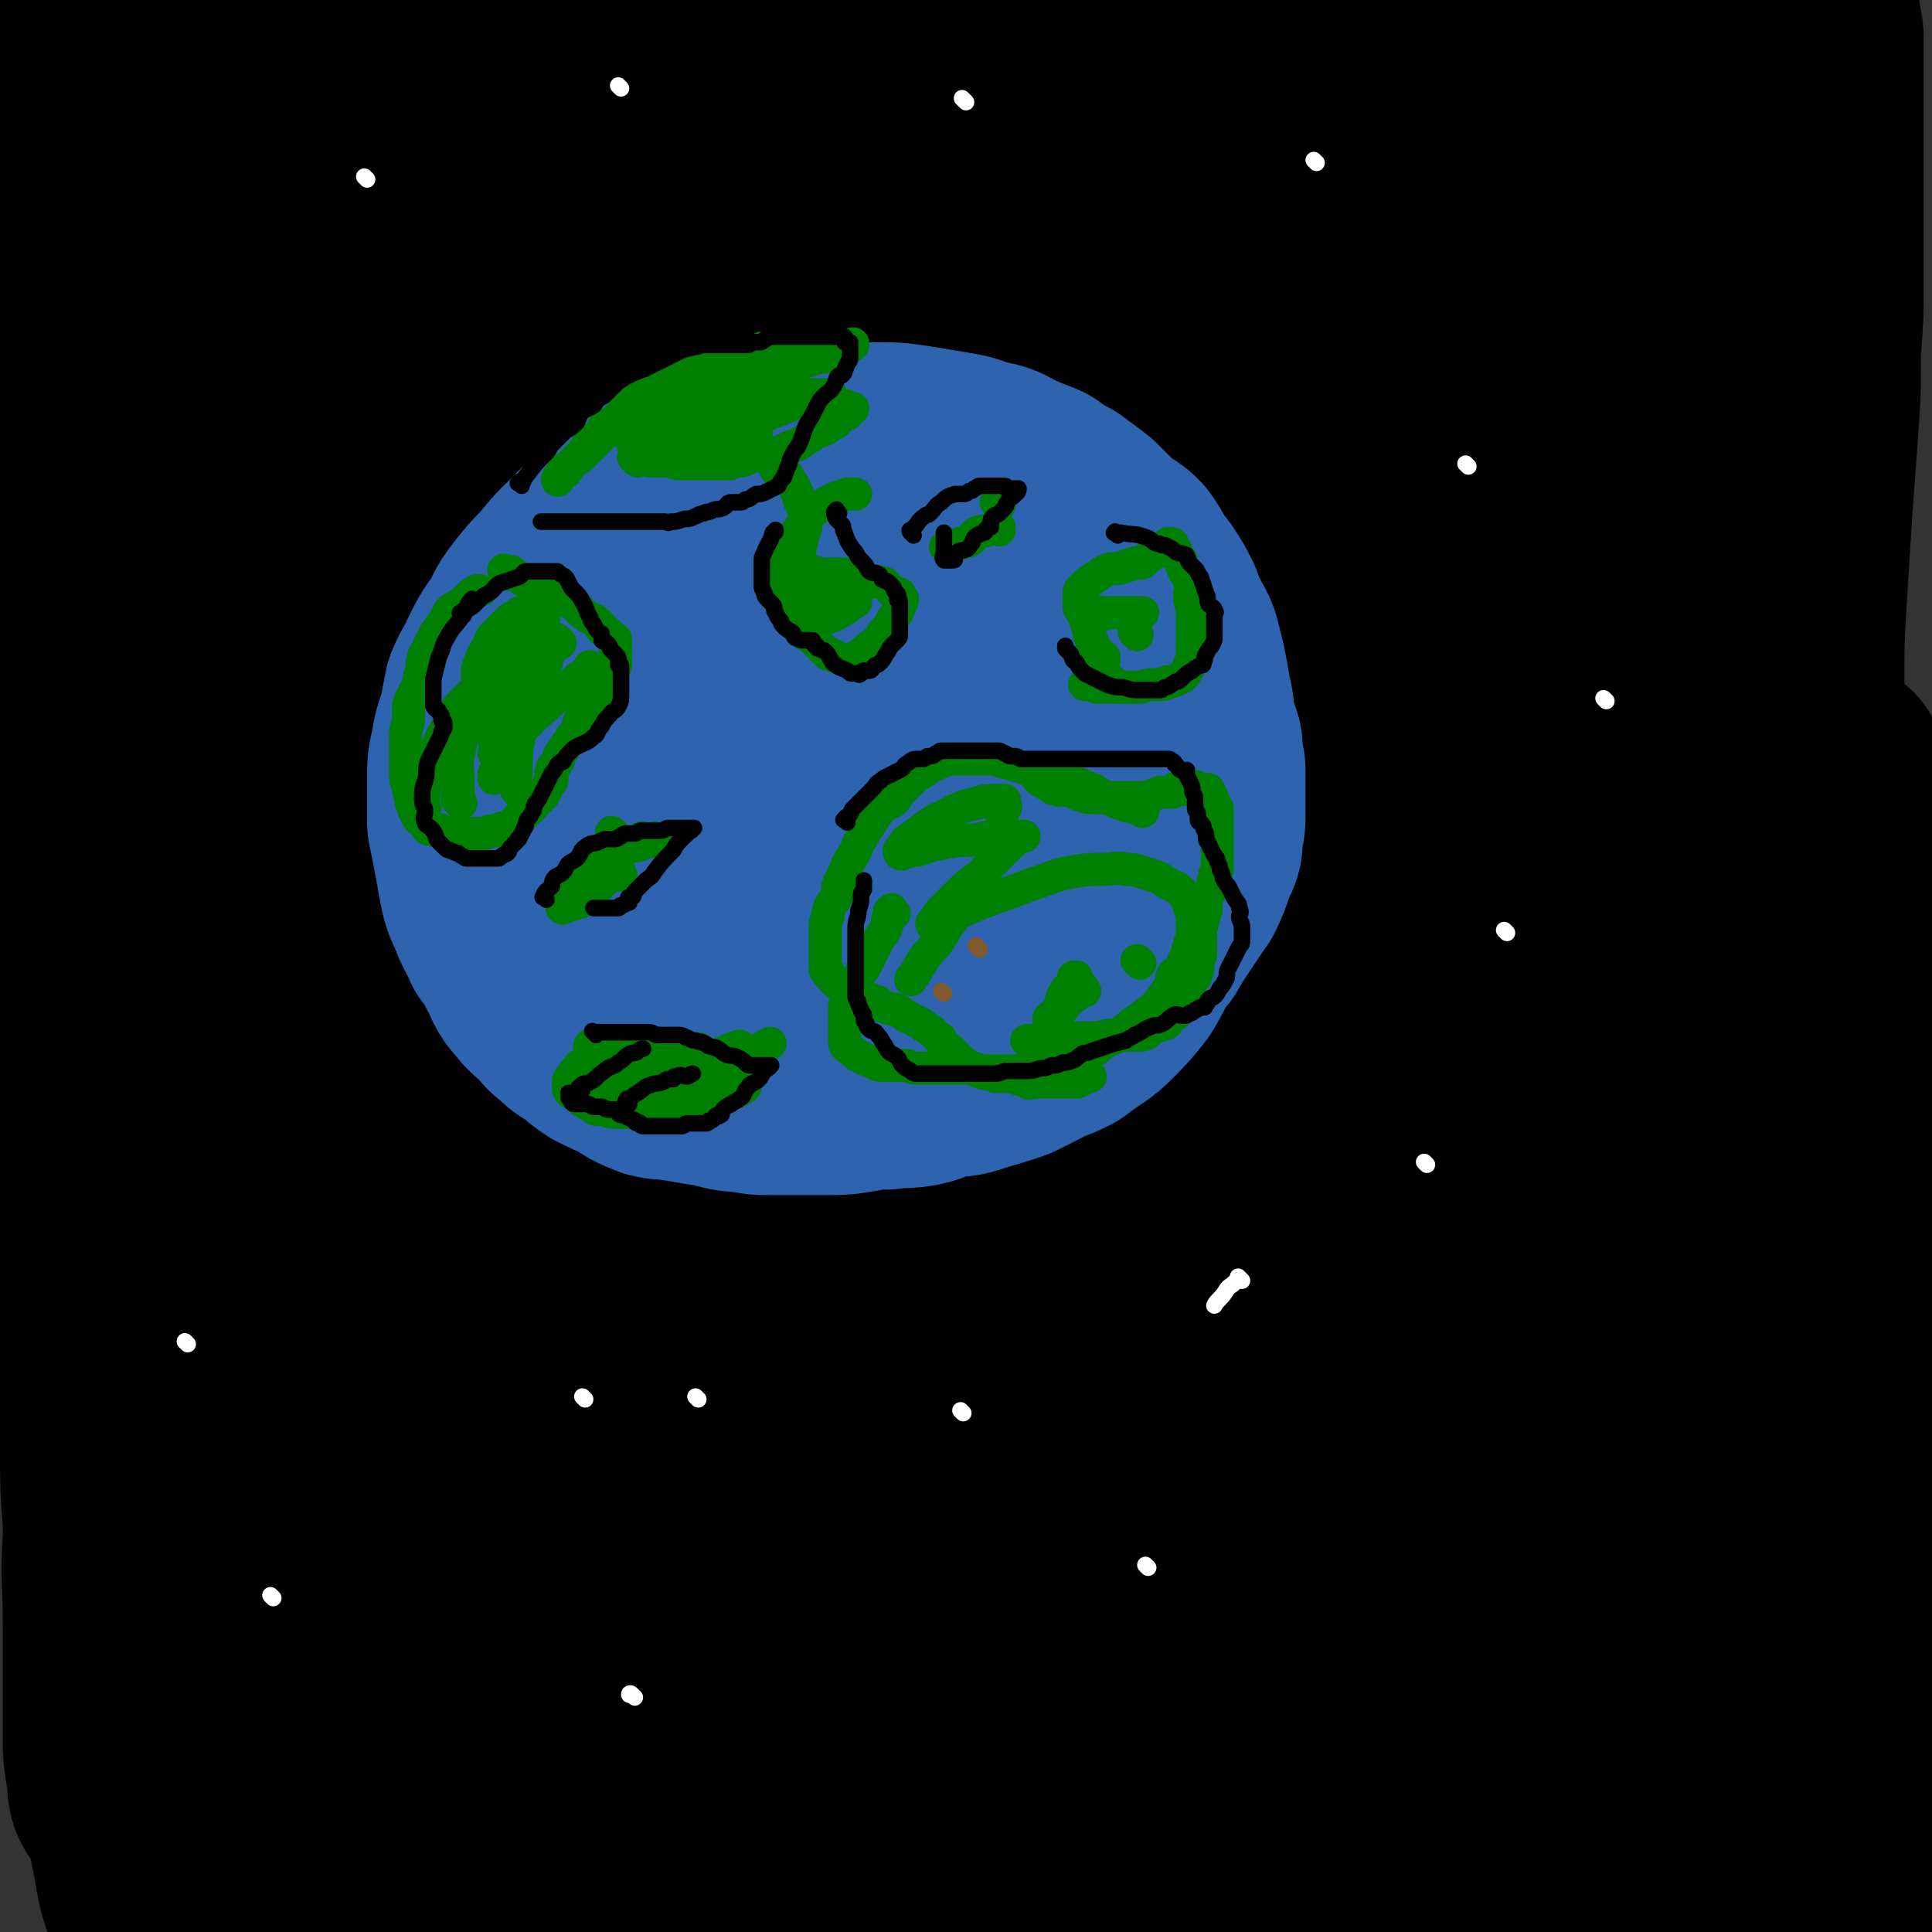 <svg viewBox='0 0 700 700' version='1.1' xmlns='http://www.w3.org/2000/svg' xmlns:xlink='http://www.w3.org/1999/xlink'><rect x="0" y="0" width="700" height="700" fill="#333333" stroke="none"/><g fill='none' stroke='rgb(0,0,0)' stroke-width='80' stroke-linecap='round' stroke-linejoin='round'><path d='M286,142c-1,-1 -1,-2 -1,-1 -3,1 -3,2 -6,4 -3,3 -3,3 -7,5 -12,10 -13,9 -25,20 -15,12 -15,12 -28,26 -21,22 -21,22 -42,44 -17,19 -17,19 -33,39 -16,20 -15,20 -30,41 -13,19 -13,19 -25,38 -8,12 -8,12 -16,25 -6,10 -6,10 -12,20 -3,4 -3,5 -5,9 0,0 0,-1 0,-1 1,-2 1,-2 2,-4 6,-10 6,-10 13,-20 13,-20 13,-20 28,-39 15,-21 16,-20 32,-40 18,-22 18,-22 37,-43 21,-24 21,-23 42,-47 19,-19 19,-19 37,-38 18,-19 17,-19 35,-38 10,-10 11,-10 21,-21 6,-7 6,-7 11,-14 0,0 0,0 0,0 -7,6 -8,5 -14,11 -14,12 -13,12 -26,24 -19,18 -20,18 -38,36 -22,22 -22,22 -44,44 -20,20 -19,21 -39,41 -18,18 -18,18 -35,36 -14,15 -14,15 -28,29 -9,9 -9,9 -18,18 -5,5 -4,5 -9,10 -4,4 -3,5 -7,9 -2,1 -2,1 -4,1 -1,0 -1,-1 -1,-1 -1,-7 0,-8 0,-15 1,-15 1,-15 2,-30 2,-13 2,-13 4,-27 2,-19 2,-19 4,-37 2,-17 2,-17 3,-33 3,-23 3,-23 6,-46 2,-15 3,-15 6,-30 3,-16 3,-16 7,-32 5,-18 5,-18 9,-36 5,-19 5,-19 11,-37 3,-11 4,-10 7,-21 3,-10 2,-10 5,-20 2,-5 2,-5 4,-10 1,-5 0,-5 1,-9 0,-2 0,-2 0,-3 0,0 0,0 -1,0 -4,1 -5,1 -9,3 -6,5 -5,6 -10,12 -5,5 -6,5 -10,11 -3,3 -3,4 -5,8 -2,3 -3,2 -4,5 -1,1 -1,2 0,3 2,1 3,1 6,1 10,0 10,0 20,-1 15,-1 15,-1 30,-3 17,-2 17,-3 34,-6 26,-3 26,-3 52,-6 25,-4 25,-5 51,-7 24,-2 24,-1 49,-2 23,-2 23,-2 45,-3 29,-1 29,-1 59,-1 20,0 20,0 41,0 19,0 19,0 39,0 19,0 19,-1 39,0 13,0 13,1 26,2 13,1 13,1 26,2 9,1 9,2 19,4 4,0 4,1 8,2 6,1 6,1 11,2 2,1 2,0 4,1 2,0 4,1 3,1 -6,1 -9,0 -18,1 -16,3 -16,3 -32,7 -20,5 -21,4 -41,12 -21,7 -21,8 -42,18 -32,15 -33,14 -64,32 -33,19 -33,19 -64,41 -32,23 -32,23 -62,49 -33,28 -34,27 -63,59 -55,60 -55,61 -106,125 -20,25 -18,26 -36,53 -10,16 -11,16 -21,32 -11,15 -10,16 -20,32 -6,8 -5,8 -11,16 0,1 -1,2 -1,2 1,-3 1,-5 4,-9 8,-15 7,-15 17,-29 15,-25 16,-24 33,-48 22,-31 22,-32 46,-62 22,-28 23,-27 46,-54 27,-30 26,-30 54,-59 23,-25 23,-25 47,-49 24,-24 24,-23 49,-46 14,-14 14,-14 28,-27 13,-13 13,-13 25,-26 3,-4 5,-5 5,-9 1,-2 -2,-4 -4,-3 -14,6 -15,7 -29,16 -20,13 -20,14 -40,29 -25,21 -25,21 -49,43 -28,25 -28,26 -54,53 -26,27 -27,27 -51,56 -27,32 -27,33 -52,67 -17,23 -16,23 -32,48 -15,23 -15,23 -29,47 -11,20 -11,20 -22,40 -7,13 -7,13 -14,26 -4,7 -4,7 -9,14 -1,1 -2,2 -2,1 -1,-4 -1,-5 0,-9 2,-12 2,-12 4,-24 6,-24 5,-24 12,-48 9,-30 10,-30 20,-60 8,-22 7,-22 16,-44 14,-35 14,-35 29,-69 14,-30 14,-30 30,-59 15,-28 16,-28 33,-55 18,-28 18,-28 37,-55 16,-22 17,-21 34,-42 14,-16 14,-16 28,-32 10,-9 10,-9 20,-19 6,-6 7,-7 12,-11 1,-1 0,1 0,1 -4,4 -4,3 -8,7 -13,13 -13,14 -26,28 -13,14 -14,14 -26,29 -21,25 -21,25 -40,51 -18,22 -19,22 -36,45 -16,22 -16,23 -31,46 -15,21 -15,22 -29,43 -8,13 -8,13 -16,26 -8,13 -8,13 -15,26 -1,3 -2,6 -2,7 0,1 1,-2 2,-3 11,-11 11,-11 22,-22 20,-19 19,-20 40,-39 29,-27 29,-27 59,-54 27,-24 27,-24 55,-46 26,-21 26,-21 52,-40 27,-19 27,-19 55,-36 24,-14 24,-15 48,-27 15,-8 16,-8 32,-14 8,-4 10,-5 17,-5 1,0 0,2 -1,4 -5,9 -5,9 -12,18 -15,20 -15,20 -31,39 -24,30 -25,29 -49,59 -25,30 -26,30 -50,61 -27,36 -26,36 -52,73 -23,32 -24,32 -45,65 -20,30 -20,30 -39,62 -20,35 -21,35 -40,71 -12,21 -12,21 -22,43 -6,13 -6,14 -11,28 -2,5 -3,9 -2,11 1,2 4,0 6,-2 13,-13 13,-14 25,-27 19,-21 19,-21 38,-42 24,-28 24,-28 48,-55 33,-35 33,-35 66,-69 29,-29 28,-30 58,-58 27,-25 27,-25 54,-49 25,-22 24,-22 49,-44 15,-13 16,-12 31,-24 11,-8 12,-9 21,-16 0,0 -1,1 -1,1 -8,10 -8,10 -16,19 -16,18 -17,18 -32,35 -29,33 -29,33 -56,66 -24,29 -24,29 -47,58 -28,35 -28,35 -55,71 -27,38 -27,38 -53,77 -22,32 -22,32 -43,65 -21,35 -21,36 -42,72 -12,20 -12,20 -23,41 -9,15 -10,15 -18,31 -4,8 -4,9 -6,17 -1,1 0,1 0,1 3,-3 4,-3 6,-7 10,-15 9,-16 19,-31 19,-30 19,-30 39,-59 20,-28 20,-28 41,-56 27,-37 27,-37 56,-74 21,-27 21,-27 45,-53 28,-33 28,-33 59,-64 28,-28 27,-29 57,-56 18,-16 18,-15 37,-30 16,-11 16,-11 33,-21 11,-7 11,-7 22,-12 2,-1 4,0 4,1 -1,6 -2,8 -6,14 -11,15 -12,14 -24,29 -20,24 -19,24 -38,49 -18,24 -19,24 -36,48 -21,29 -21,29 -41,58 -28,40 -28,40 -55,80 -14,22 -14,22 -28,45 -15,25 -15,25 -30,50 -9,14 -9,14 -17,28 -5,10 -5,12 -9,20 0,1 1,-1 1,-1 6,-7 7,-6 13,-13 15,-16 15,-16 30,-32 19,-21 19,-21 38,-42 24,-26 24,-27 49,-52 20,-21 19,-21 40,-41 25,-24 24,-25 50,-48 19,-17 19,-17 39,-32 13,-9 13,-9 27,-17 9,-5 9,-5 19,-8 3,-1 5,-2 5,0 2,6 2,8 -1,15 -6,17 -7,17 -17,33 -10,16 -11,16 -22,31 -19,28 -19,29 -38,57 -15,20 -15,20 -30,41 -15,21 -15,22 -29,44 -12,17 -11,18 -23,35 -5,8 -6,8 -11,16 -1,3 -3,6 -2,6 1,0 3,-3 6,-6 13,-14 13,-15 26,-29 18,-18 18,-18 36,-36 16,-16 15,-16 32,-32 25,-23 25,-23 50,-45 17,-15 17,-15 35,-29 14,-11 14,-12 29,-21 6,-4 7,-4 14,-6 1,0 3,0 3,1 -1,6 -1,7 -5,13 -9,15 -10,14 -20,28 -16,21 -17,21 -33,42 -13,16 -13,16 -26,32 -12,16 -13,15 -25,31 -12,15 -11,15 -23,30 -5,6 -6,6 -9,11 -1,0 0,-1 0,-1 8,-7 8,-7 16,-13 16,-12 16,-12 32,-25 18,-14 18,-14 37,-28 15,-11 14,-12 30,-23 15,-10 15,-10 31,-19 8,-4 9,-4 18,-6 2,-1 4,0 5,2 2,5 2,7 0,13 -4,10 -4,10 -10,19 -11,15 -11,15 -23,28 -9,11 -10,11 -20,21 -7,7 -7,6 -14,12 -3,2 -3,3 -6,4 0,0 0,-1 0,-1 5,-8 4,-9 10,-17 7,-10 8,-10 16,-19 11,-14 11,-14 22,-28 9,-10 9,-11 16,-22 7,-9 7,-9 13,-20 4,-8 4,-8 7,-17 3,-9 4,-9 5,-18 2,-10 2,-10 2,-20 1,-11 0,-11 0,-23 0,-12 -1,-12 -1,-25 -1,-14 0,-14 -1,-27 -1,-17 -2,-16 -3,-33 -1,-17 -1,-17 -1,-35 0,-14 0,-14 0,-28 0,-20 0,-20 0,-40 0,-17 0,-17 1,-34 1,-16 1,-16 2,-32 1,-13 1,-13 2,-27 1,-14 1,-14 1,-29 1,-13 1,-13 1,-25 0,-12 0,-12 0,-24 0,-11 0,-11 0,-22 0,-6 0,-6 0,-12 0,-8 0,-8 0,-16 0,-6 0,-6 0,-12 0,-4 0,-4 -1,-7 0,-3 0,-3 -1,-6 -1,-1 -1,-1 -2,-1 -5,0 -6,0 -11,2 -9,5 -9,5 -18,12 -12,10 -11,10 -23,20 -15,15 -15,15 -29,29 -18,19 -19,18 -36,37 -20,21 -20,21 -39,43 -21,24 -22,24 -43,49 -21,25 -21,25 -41,51 -20,24 -20,24 -39,49 -21,28 -21,28 -42,57 -14,19 -13,19 -26,39 -16,22 -16,22 -31,45 -8,14 -8,15 -17,28 -7,11 -7,11 -15,21 -1,2 -3,5 -3,4 -1,-4 1,-7 3,-13 8,-18 8,-18 17,-35 14,-25 14,-25 30,-49 20,-30 20,-30 42,-59 23,-28 24,-28 48,-55 27,-29 27,-29 54,-57 25,-24 26,-23 51,-47 20,-18 20,-18 41,-36 19,-17 19,-16 39,-33 13,-11 13,-10 26,-21 6,-6 6,-6 13,-12 1,-1 3,-2 3,-2 0,1 -2,2 -4,4 -14,12 -14,12 -27,24 -17,18 -17,18 -34,36 -25,27 -26,27 -51,54 -21,23 -21,23 -41,46 -27,31 -27,31 -53,63 -24,28 -24,27 -47,55 -18,21 -17,22 -35,41 -13,15 -14,15 -29,29 -7,6 -6,7 -14,12 -2,1 -4,1 -4,0 -1,-11 -1,-13 3,-24 6,-19 8,-18 17,-36 14,-27 14,-27 29,-53 13,-20 13,-20 27,-40 21,-28 20,-29 42,-56 17,-22 17,-21 35,-42 15,-17 15,-17 30,-34 10,-12 10,-12 20,-23 7,-8 7,-8 14,-15 3,-4 4,-4 7,-7 1,-1 0,0 0,0 -6,6 -6,6 -12,13 -12,14 -11,14 -24,29 -10,13 -11,12 -22,25 -19,23 -19,23 -38,47 -13,15 -12,15 -24,30 -14,19 -14,19 -29,37 -10,13 -10,13 -21,26 -6,6 -5,6 -11,11 -3,3 -4,3 -7,5 0,0 0,0 0,-1 4,-11 3,-12 9,-23 9,-17 10,-17 21,-33 16,-23 16,-23 33,-44 17,-21 17,-21 36,-42 13,-15 12,-16 26,-30 19,-20 19,-20 40,-39 13,-12 14,-11 28,-22 9,-6 9,-6 19,-10 7,-3 7,-3 14,-4 2,-1 3,-1 5,1 3,2 4,3 5,7 2,7 0,8 0,16 -1,12 0,12 -2,25 -2,14 -3,14 -6,27 -4,23 -4,23 -8,46 -3,21 -4,21 -7,41 -3,18 -3,18 -4,37 -2,20 -2,20 -2,40 -1,21 -1,21 0,42 1,19 1,19 2,38 1,22 1,22 2,44 1,18 1,18 2,36 1,16 1,16 2,33 1,16 1,16 2,32 1,10 1,10 2,20 1,6 0,6 1,12 0,1 1,2 1,3 0,0 0,0 0,0 1,-6 1,-6 2,-13 3,-12 3,-12 6,-25 2,-15 1,-15 4,-30 4,-23 5,-23 9,-47 4,-20 3,-21 7,-42 5,-26 6,-26 11,-52 4,-20 4,-21 8,-41 4,-20 4,-20 9,-40 4,-17 5,-17 9,-35 3,-16 3,-16 6,-32 3,-15 3,-15 6,-30 3,-14 4,-13 7,-27 4,-13 3,-13 7,-26 2,-8 2,-8 5,-15 2,-8 3,-8 5,-17 2,-4 1,-4 3,-8 1,-1 1,-1 2,-1 0,0 0,0 0,0 1,4 2,4 2,8 1,8 1,8 1,17 1,13 1,13 1,25 0,15 0,15 0,30 0,19 0,19 0,37 0,18 0,18 -1,36 0,16 0,16 -1,32 -1,17 -1,17 -2,33 -1,17 0,17 -1,35 -1,16 -1,16 -2,32 -1,15 -1,15 -2,31 -1,21 -1,21 -2,42 -1,18 -1,18 -3,35 -2,18 -2,18 -4,36 -2,17 -3,17 -5,33 -2,15 -1,16 -3,31 -1,11 -2,11 -3,22 -1,8 -1,8 -2,15 -1,5 -1,4 -2,9 0,4 0,4 0,7 0,2 -1,4 0,3 2,-1 3,-3 5,-6 6,-8 7,-8 12,-16 5,-9 5,-10 10,-19 5,-12 5,-12 10,-24 4,-10 5,-10 8,-20 4,-9 3,-9 6,-18 4,-13 4,-13 8,-25 0,-2 0,-2 0,-4 1,-2 1,-2 1,-4 0,-2 0,-3 0,-3 0,0 0,2 0,4 0,5 -1,5 -1,11 -1,8 0,8 -1,16 -1,10 -1,9 -2,19 -1,9 -1,9 -2,19 -1,9 -1,9 -3,18 -2,8 -1,8 -3,15 -1,5 -2,5 -3,9 -2,5 -2,5 -4,9 -1,3 0,3 -2,5 -3,3 -3,3 -6,5 -5,3 -5,3 -10,5 -6,3 -6,4 -13,5 -8,3 -8,2 -17,3 -8,2 -8,3 -17,4 -13,2 -13,2 -25,4 -11,1 -12,1 -23,1 -14,1 -14,1 -28,2 -12,1 -12,1 -25,2 -16,1 -16,2 -32,2 -16,1 -16,0 -32,0 -13,0 -13,0 -27,0 -15,0 -15,0 -30,-1 -17,-1 -17,-1 -34,-2 -12,-1 -12,0 -24,-1 -13,-1 -13,-2 -27,-3 -11,-1 -11,0 -23,-2 -14,-1 -14,-2 -27,-4 -13,-2 -13,-2 -26,-4 -11,-2 -11,-2 -23,-5 -9,-1 -10,-1 -19,-3 -8,-3 -8,-3 -17,-6 -8,-3 -8,-2 -17,-5 -7,-2 -7,-3 -14,-5 -6,-3 -6,-3 -12,-5 -4,-2 -4,-2 -8,-4 -3,-2 -3,-2 -6,-4 -3,-2 -3,-2 -5,-3 -3,-2 -3,-2 -5,-3 -2,-2 -3,-2 -4,-3 -2,-2 -2,-3 -3,-5 -2,-2 -2,-2 -3,-4 -2,-4 -2,-4 -3,-8 -1,-6 -1,-6 -1,-13 -1,-9 -1,-9 -1,-19 0,-7 0,-7 0,-15 0,-10 0,-10 0,-20 0,-10 0,-10 0,-20 0,-10 -1,-10 -1,-20 -1,-12 -1,-12 -1,-25 0,-13 0,-13 0,-26 0,-16 -1,-16 -1,-32 0,-14 0,-14 0,-28 0,-19 0,-19 0,-38 0,-19 0,-19 0,-38 0,-16 1,-16 1,-32 0,-19 0,-19 0,-39 0,-18 0,-18 1,-36 0,-16 1,-16 1,-32 1,-17 1,-17 1,-34 0,-18 0,-18 1,-36 1,-13 1,-13 3,-27 1,-13 1,-13 3,-25 1,-8 1,-8 2,-17 1,-6 1,-6 2,-13 1,-4 1,-4 2,-8 1,-3 1,-3 1,-6 0,-2 0,-3 0,-4 0,0 0,1 0,1 0,5 0,5 -1,10 -2,13 -3,13 -5,27 -3,16 -3,16 -5,32 -4,29 -4,29 -7,58 -2,27 -2,27 -5,54 -2,26 -1,26 -3,51 -2,30 -3,30 -5,59 -1,22 0,22 -1,43 -1,30 -1,30 -1,59 0,20 0,20 0,41 0,13 -1,13 -1,26 0,11 0,11 0,22 0,3 0,7 0,6 0,-1 0,-5 1,-9 2,-13 2,-13 5,-27 5,-28 5,-28 12,-56 7,-29 6,-30 15,-59 9,-29 9,-29 19,-57 11,-32 12,-32 23,-64 9,-25 8,-25 18,-51 9,-27 10,-26 20,-53 6,-18 7,-18 13,-36 3,-9 2,-10 5,-19 4,-10 4,-10 7,-20 2,-5 2,-6 3,-10 0,-1 0,0 0,0 -1,2 -2,2 -3,4 -5,8 -5,8 -9,16 -8,17 -8,17 -15,34 -8,20 -7,21 -15,41 -9,26 -9,26 -17,52 -8,24 -8,24 -16,49 -9,27 -10,27 -17,55 -8,27 -8,27 -14,55 -5,22 -5,22 -10,44 -3,15 -4,15 -7,31 -3,11 -2,11 -5,22 -1,6 -1,7 -2,12 0,1 0,-1 0,-1 6,-15 6,-16 12,-30 11,-24 11,-24 23,-47 12,-23 11,-23 25,-46 18,-30 18,-30 38,-59 14,-22 14,-22 31,-42 9,-11 8,-12 19,-21 7,-5 8,-6 15,-7 3,0 4,1 4,3 1,11 1,12 -1,24 -5,24 -6,24 -13,48 -8,25 -9,25 -18,50 -11,30 -11,30 -22,60 -12,32 -12,32 -23,63 -13,35 -13,35 -25,69 -10,27 -10,27 -19,54 -8,24 -8,24 -16,47 -5,14 -4,14 -9,28 -3,10 -3,10 -6,19 -3,8 -2,8 -4,15 -2,5 -2,5 -3,9 -1,4 -1,4 -2,7 0,1 0,0 0,0 -1,-8 -1,-8 -1,-15 -1,-13 -1,-13 -2,-25 -1,-18 -1,-18 -1,-35 0,-18 -1,-18 -1,-35 0,-17 0,-17 0,-33 0,-15 0,-15 0,-29 0,-11 0,-11 0,-22 0,-8 0,-8 0,-15 0,-5 0,-6 0,-10 0,0 0,1 0,1 0,9 0,9 -1,17 -1,13 -1,13 -2,25 -1,16 0,16 -1,31 -1,17 -2,17 -2,34 -1,15 0,15 0,31 0,12 0,12 0,23 0,10 0,10 0,19 0,5 0,5 1,11 1,4 0,4 1,8 1,2 1,2 3,3 2,2 2,2 5,2 5,1 5,1 9,0 8,-2 9,-3 16,-7 12,-8 11,-9 23,-17 12,-9 12,-9 25,-17 13,-9 13,-8 26,-16 17,-11 17,-11 34,-20 15,-9 15,-9 31,-16 15,-8 16,-8 32,-15 17,-8 17,-8 34,-16 17,-8 17,-9 34,-17 17,-8 17,-7 34,-15 12,-6 12,-6 24,-11 9,-4 9,-4 18,-7 4,-1 4,-1 9,-2 0,0 0,0 0,0 -1,3 0,3 -1,5 -6,9 -6,9 -12,17 -12,16 -12,17 -26,32 -14,18 -15,17 -30,34 -18,20 -19,20 -37,40 -17,19 -16,20 -34,39 -14,16 -15,15 -29,30 -12,12 -11,13 -23,25 -10,10 -10,10 -20,20 -6,6 -6,6 -12,12 -2,2 -3,3 -4,4 -1,1 0,0 0,0 3,-2 3,-2 6,-5 7,-7 7,-7 14,-14 13,-13 12,-13 25,-26 14,-15 14,-15 29,-30 17,-17 17,-18 35,-35 15,-13 16,-13 31,-26 14,-12 14,-12 29,-25 5,-5 5,-5 11,-10 5,-5 5,-5 11,-9 2,-2 2,-2 4,-3 0,0 0,0 0,0 -5,2 -5,2 -10,4 -9,6 -9,7 -19,13 -13,8 -13,8 -26,17 -16,10 -16,10 -32,21 -19,13 -18,13 -38,26 -15,10 -15,10 -30,20 -14,9 -14,9 -28,17 -12,7 -13,6 -25,12 -6,4 -6,5 -12,8 -4,1 -4,1 -8,2 0,0 1,0 1,0 1,0 1,0 2,0 6,-2 6,-3 13,-6 10,-4 10,-3 20,-7 14,-4 14,-4 27,-9 14,-5 13,-6 28,-11 14,-5 14,-5 29,-9 11,-3 11,-3 23,-7 15,-4 15,-4 30,-8 12,-3 12,-2 24,-5 13,-3 12,-4 25,-6 13,-3 13,-2 26,-4 12,-2 12,-2 24,-3 13,-1 13,-2 25,-3 15,-1 15,1 30,0 14,-1 14,-2 27,-2 12,-1 12,0 23,0 15,0 15,0 30,0 13,0 13,0 26,0 11,0 11,0 21,1 11,1 11,1 22,2 7,1 7,1 14,2 6,2 5,3 11,5 3,1 3,1 6,2 3,1 3,1 6,2 2,1 2,1 4,2 2,1 2,0 3,1 1,1 0,2 1,2 1,1 1,0 2,0 1,0 0,1 1,2 0,0 0,0 1,0 1,0 1,0 1,0 1,-1 1,-1 1,-2 1,-4 1,-4 1,-7 0,-6 0,-6 0,-13 0,-10 0,-10 0,-20 0,-11 0,-11 0,-22 0,-11 -1,-11 -1,-23 -1,-14 -1,-14 -1,-29 0,-14 0,-14 0,-29 0,-14 -1,-14 -1,-28 0,-16 0,-16 0,-32 0,-15 0,-15 0,-30 0,-14 0,-14 0,-29 0,-10 0,-10 0,-19 0,-12 0,-12 0,-24 0,-9 0,-9 0,-18 0,-8 0,-8 0,-15 0,-5 1,-5 1,-11 0,-2 0,-2 0,-4 0,0 0,0 0,0 0,0 0,0 0,1 0,4 0,4 0,8 0,8 -1,8 -1,16 -1,12 -1,12 -1,24 -1,14 -1,14 -1,27 0,14 0,14 0,28 0,14 0,14 0,27 0,12 0,12 0,23 0,14 1,14 1,28 1,13 1,13 1,26 1,13 1,13 1,26 0,13 0,13 0,26 0,12 0,12 0,24 0,13 0,13 0,26 0,10 0,10 0,20 0,10 0,10 0,21 0,9 0,9 0,19 0,5 0,5 0,10 0,6 0,6 0,12 0,3 0,3 0,6 0,3 0,3 0,5 0,2 0,2 0,4 0,2 0,2 0,4 0,1 0,1 0,1 -2,1 -2,1 -5,1 -3,1 -3,0 -6,0 -7,0 -7,0 -13,0 -7,0 -7,0 -13,0 -8,-1 -8,-1 -16,-2 -8,-1 -8,-1 -17,-2 -8,-1 -8,-2 -17,-3 -11,-2 -11,-2 -23,-3 -10,-1 -10,-1 -21,-2 -12,-1 -12,0 -25,-1 -11,-1 -11,-1 -23,-2 -9,-1 -9,-1 -17,-2 -25,0 -25,0 -50,0 -12,0 -12,-1 -23,0 -11,0 -11,1 -22,2 -10,1 -10,1 -20,1 -7,1 -7,1 -14,1 -7,0 -7,0 -13,0 -4,0 -4,0 -7,0 -2,0 -2,0 -4,1 -1,0 -1,0 -1,1 1,0 2,-1 3,-1 4,1 4,2 8,2 5,1 5,0 11,0 8,1 8,2 16,2 9,1 9,0 18,0 12,0 12,0 25,-1 10,0 11,0 21,-1 10,-1 10,-1 21,-2 11,-1 11,0 22,-1 10,-1 10,-2 20,-3 10,-1 10,0 20,-1 8,-1 8,-1 16,-2 5,-1 5,-1 11,-1 2,0 2,0 4,0 0,0 0,0 0,0 -6,0 -6,0 -13,0 -9,0 -9,0 -19,1 -14,1 -14,1 -28,2 -19,2 -19,2 -38,3 -15,1 -15,0 -30,1 -22,1 -22,1 -44,2 -19,1 -19,1 -37,1 -18,1 -18,0 -36,1 -21,1 -21,2 -42,2 -18,1 -18,0 -36,1 -15,1 -15,2 -30,3 -19,1 -19,1 -37,2 -11,1 -11,2 -23,2 -10,0 -10,0 -20,0 -8,0 -8,1 -17,1 -4,0 -4,0 -9,0 -3,0 -3,0 -6,0 -1,0 -1,1 -3,1 -1,0 -1,0 -1,0 -1,0 -1,0 -1,0 0,0 0,0 0,0 -2,-1 -2,-1 -3,-2 -2,-3 -2,-3 -3,-6 -2,-6 -2,-7 -3,-13 -2,-10 -2,-10 -3,-19 -2,-13 -2,-13 -3,-26 -1,-11 -1,-11 -2,-21 -1,-14 -1,-14 -2,-27 -1,-14 -1,-14 -1,-29 -1,-14 -1,-14 -1,-28 0,-14 0,-14 0,-29 0,-14 -1,-14 -1,-29 0,-18 0,-18 0,-36 0,-13 -1,-13 -1,-27 0,-18 0,-18 0,-37 0,-14 -1,-14 -1,-28 0,-16 0,-16 0,-32 0,-21 0,-21 0,-41 0,-15 -1,-15 -1,-30 -1,-16 0,-16 0,-31 0,-13 0,-13 0,-26 0,-14 0,-14 0,-28 0,-13 -1,-13 -1,-27 0,-12 0,-12 0,-23 0,-9 -1,-9 -1,-18 -1,-7 -1,-7 -1,-14 0,-7 0,-7 0,-14 0,-7 0,-7 0,-14 0,-4 0,-4 0,-9 0,-3 0,-3 0,-7 0,-2 0,-2 0,-4 0,-3 0,-3 0,-5 0,-1 -1,-1 -1,-3 0,-1 0,-1 0,-2 -1,-2 -1,-2 -2,-4 -2,-2 -2,-2 -4,-3 -5,-3 -5,-3 -11,-6 -14,-7 -16,-9 -28,-16 '/></g>
<g fill='none' stroke='rgb(45,99,175)' stroke-width='80' stroke-linecap='round' stroke-linejoin='round'><path d='M294,236c-1,-1 -1,-1 -1,-1 '/><path d='M292,216c-1,-1 -1,-1 -1,-1 -1,-1 0,0 0,0 0,0 -1,0 -1,0 -1,1 -1,1 -2,2 -2,2 -2,1 -5,3 -4,2 -4,2 -8,5 -3,2 -3,2 -6,4 -1,2 -1,2 -3,4 -2,3 -2,3 -4,5 -2,3 -2,2 -4,4 -1,1 -1,1 -2,2 0,0 0,0 0,0 -1,1 0,1 -1,2 -1,2 -2,2 -3,4 -1,2 -1,2 -2,5 -1,3 0,3 -1,7 0,3 0,3 -1,5 0,3 -1,3 -1,6 0,4 0,4 0,7 0,4 0,4 0,7 0,4 1,4 1,7 1,3 0,3 1,5 1,3 1,3 2,6 2,3 2,3 4,6 1,2 0,3 1,5 2,4 3,3 5,7 2,2 2,2 4,4 3,3 3,3 7,6 3,2 3,2 6,5 3,2 3,2 6,3 3,2 3,2 6,3 3,2 3,2 6,3 3,1 3,1 6,2 3,1 3,0 7,1 4,1 4,1 7,2 3,1 3,2 6,2 4,1 4,0 7,0 3,0 3,0 7,0 3,0 3,0 6,0 4,0 4,0 8,0 4,0 4,1 7,0 3,0 3,-1 5,-2 3,-1 3,-1 6,-2 4,-1 4,-1 7,-3 4,-2 4,-2 7,-4 4,-2 4,-1 7,-3 2,-1 1,-2 3,-3 2,-1 2,0 4,-1 3,-2 3,-3 5,-5 4,-4 4,-3 7,-7 2,-3 2,-3 4,-5 3,-3 3,-3 5,-6 3,-4 3,-4 4,-7 2,-4 1,-4 2,-7 2,-4 2,-4 4,-8 0,-2 0,-3 0,-5 1,-4 1,-4 1,-8 0,-3 1,-3 1,-6 0,-5 0,-5 0,-10 0,-5 0,-5 -1,-9 -1,-6 -1,-6 -2,-11 -1,-4 -1,-4 -2,-8 -1,-3 -2,-3 -3,-6 -2,-4 -2,-4 -3,-7 -2,-4 -2,-4 -4,-7 -1,-2 -2,-2 -3,-4 -3,-4 -2,-4 -5,-8 -3,-3 -4,-2 -7,-5 -4,-4 -4,-4 -8,-8 -4,-3 -4,-3 -8,-6 -4,-2 -4,-2 -8,-5 -5,-2 -5,-2 -10,-4 -5,-3 -5,-3 -11,-4 -5,-2 -5,-2 -11,-3 -6,-1 -6,-1 -12,-2 -7,-1 -7,-1 -14,-1 -6,0 -6,0 -12,0 -2,0 -2,0 -5,0 0,0 0,0 0,0 -4,0 -4,0 -8,0 -4,0 -4,0 -9,1 -6,1 -6,1 -12,3 -5,2 -5,2 -10,4 -6,2 -6,2 -12,4 -5,3 -6,3 -11,6 -4,3 -4,4 -8,7 -5,3 -5,3 -10,6 -4,4 -4,4 -8,8 -4,4 -4,4 -8,9 -4,4 -4,4 -8,9 -3,4 -3,4 -5,9 -4,5 -4,5 -7,11 -2,5 -3,5 -5,10 -1,5 -1,5 -2,11 -2,5 -2,5 -3,11 -1,4 -1,4 -1,9 0,4 0,4 0,8 0,4 0,4 0,8 1,5 1,5 2,10 1,5 1,6 2,11 1,5 1,5 3,9 2,6 3,6 5,11 3,4 3,4 5,8 3,5 2,6 6,10 2,3 3,3 6,6 3,3 2,3 5,5 3,3 3,3 7,5 3,3 3,3 6,5 4,2 4,2 9,4 4,3 4,3 9,5 4,1 4,0 8,1 6,1 6,1 12,2 6,1 6,2 12,2 5,1 5,1 9,1 5,0 5,0 11,0 5,0 5,0 10,0 5,0 5,0 11,-1 5,-1 5,-1 10,-1 5,-1 5,0 11,-1 5,-1 4,-2 10,-3 5,-1 5,0 10,-2 7,-2 7,-2 13,-4 4,-2 4,-2 8,-4 5,-3 5,-2 11,-5 4,-3 4,-3 7,-5 3,-2 3,-2 6,-5 4,-4 4,-4 8,-9 3,-5 3,-5 5,-10 3,-4 4,-3 5,-7 2,-5 1,-5 2,-10 1,-5 1,-5 2,-9 1,-5 1,-5 1,-10 0,-3 0,-3 0,-7 0,-5 0,-5 -1,-11 -1,-5 -1,-5 -2,-10 -1,-3 -1,-3 -2,-6 -1,-3 -1,-3 -2,-7 -3,-5 -3,-5 -5,-11 -3,-5 -4,-5 -7,-10 -4,-6 -3,-6 -7,-10 -5,-6 -5,-6 -11,-12 -4,-4 -4,-4 -8,-7 -7,-5 -7,-5 -14,-9 -6,-3 -6,-4 -12,-6 -6,-2 -7,-2 -13,-2 -8,-1 -8,0 -17,0 -5,1 -6,1 -11,2 -9,2 -9,2 -18,5 -6,4 -6,4 -12,9 -6,5 -6,5 -12,10 -5,5 -5,5 -9,10 -4,6 -4,6 -7,12 -3,7 -3,7 -5,14 -2,7 -2,7 -3,14 -1,7 -1,7 -1,14 0,8 0,8 0,16 0,5 0,5 1,10 0,3 0,4 1,7 1,2 1,3 3,4 4,2 4,2 8,2 6,1 6,0 12,0 9,-2 10,-1 18,-4 8,-3 8,-3 15,-7 8,-5 8,-5 15,-9 8,-5 9,-5 15,-11 6,-4 5,-5 9,-10 5,-6 5,-6 8,-12 3,-7 4,-7 5,-14 2,-5 1,-6 1,-11 0,-6 0,-6 -2,-12 -2,-4 -2,-4 -5,-8 -3,-4 -3,-4 -7,-6 -2,0 -2,0 -4,1 -6,2 -6,1 -10,4 -6,4 -6,4 -10,10 -6,6 -5,7 -10,15 -4,7 -5,6 -8,14 -2,8 -2,8 -2,16 -1,4 -1,4 0,8 1,5 1,5 2,10 1,3 1,3 3,5 2,3 2,3 5,4 2,2 2,2 5,2 5,1 5,0 9,0 6,-1 7,0 12,-2 6,-2 6,-3 11,-6 5,-4 5,-4 10,-8 5,-4 5,-4 9,-9 1,-2 1,-2 2,-4 1,-3 2,-3 2,-6 0,0 0,-1 0,-1 0,-1 -1,-1 -1,-1 -2,-1 -2,0 -3,0 -3,1 -3,1 -5,2 -4,2 -4,3 -8,6 -3,3 -3,3 -6,7 -3,3 -3,3 -6,7 -1,2 -1,2 -2,4 -1,2 -1,2 -2,3 '/><path d='M384,187c-1,-1 -2,-1 -1,-1 0,-1 0,-1 1,0 1,1 1,2 2,3 2,3 2,2 4,5 2,2 2,1 4,4 2,2 2,2 4,4 2,3 2,3 4,5 2,3 2,4 4,7 2,3 2,3 4,7 2,3 2,3 4,6 2,2 2,2 3,4 1,3 1,3 2,6 1,1 1,1 2,3 1,2 1,2 2,4 1,3 1,3 2,5 1,3 1,3 2,5 1,3 1,3 2,6 1,3 0,3 1,5 0,2 1,2 1,3 1,2 1,2 1,4 0,2 0,2 0,3 0,2 1,2 1,4 0,1 0,2 0,3 0,3 0,3 0,5 0,3 0,3 0,5 0,3 0,3 0,5 0,2 -1,2 -1,3 0,2 0,2 0,4 0,2 0,2 -1,4 -1,2 -1,2 -2,5 -1,3 -1,3 -2,5 -1,3 -2,3 -3,5 -2,3 -2,3 -4,6 -2,3 -2,3 -4,6 -2,2 -2,2 -4,4 -3,3 -3,3 -6,6 -2,2 -2,2 -4,4 -2,2 -2,2 -5,3 -3,2 -3,2 -6,3 -2,2 -2,2 -5,3 -4,2 -4,3 -8,3 -4,1 -4,0 -8,0 -6,0 -6,1 -11,1 -5,0 -6,0 -11,0 -5,0 -5,0 -10,-1 -5,0 -5,0 -10,-1 -5,-1 -5,-1 -10,-3 -5,-2 -5,-3 -10,-5 -4,-2 -4,-2 -8,-3 -2,-1 -2,-2 -5,-3 0,0 0,0 0,0 '/></g>
<g fill='none' stroke='rgb(0,128,0)' stroke-width='12' stroke-linecap='round' stroke-linejoin='round'><path d='M184,208c-1,-1 -1,-1 -1,-1 -1,-1 0,0 0,0 1,0 1,0 2,0 1,1 1,1 3,2 1,1 1,1 3,2 2,1 2,0 4,1 3,1 2,2 4,3 2,2 3,1 5,2 2,1 2,1 4,2 2,1 1,2 3,3 1,1 1,1 3,2 2,1 2,1 3,2 1,1 0,1 1,2 1,1 1,0 2,1 1,1 1,1 2,2 1,1 1,0 1,1 0,1 0,1 0,2 0,1 0,1 0,1 0,1 0,1 0,2 0,0 0,0 0,1 0,1 0,1 0,2 0,1 0,2 -1,3 -1,2 -1,1 -2,3 -1,1 -1,1 -1,2 -1,2 -1,2 -1,3 -1,1 -1,1 -2,2 -1,1 0,2 -1,3 -1,1 -2,1 -3,2 -1,1 -1,1 -2,3 -1,2 0,2 -1,4 -1,1 -1,1 -2,2 -1,2 -1,2 -2,3 -1,2 -1,2 -2,3 -1,1 0,2 -1,3 -1,2 -2,1 -2,3 -1,2 0,2 0,3 0,1 0,1 -1,2 -1,1 -1,1 -1,2 -1,1 -1,1 -1,2 -1,1 -1,1 -2,2 -2,1 -1,2 -3,3 -2,2 -2,2 -4,3 -1,1 -1,1 -2,2 -1,1 -1,2 -2,2 -1,1 -1,0 -2,0 -1,0 -1,1 -2,1 -1,0 -1,0 -2,0 -1,0 -1,1 -3,1 -1,0 -1,0 -2,0 -2,0 -2,0 -3,0 -2,0 -2,0 -3,0 -2,0 -2,0 -3,0 -2,0 -2,0 -3,0 -1,0 -1,-1 -1,-1 -1,-1 -1,0 -2,0 -1,0 -1,-1 -1,-1 -1,0 -2,1 -2,0 -1,-1 0,-2 -1,-2 -1,-1 -1,0 -2,-1 -1,-1 -1,-1 -1,-2 -1,-1 -1,-1 -1,-2 -1,-2 -1,-2 -1,-3 -1,-2 0,-2 -1,-4 0,-2 -1,-2 -1,-4 0,-1 0,-1 0,-3 0,-2 0,-2 0,-4 0,-2 0,-2 0,-4 0,-1 0,-1 0,-2 0,-2 0,-2 0,-3 0,-3 1,-3 1,-6 0,-1 0,-1 0,-3 0,-2 0,-2 1,-4 1,-2 1,-2 2,-4 1,-2 1,-2 1,-4 1,-3 1,-3 1,-5 1,-2 0,-2 1,-3 1,-2 1,-2 2,-4 1,-2 1,-2 2,-4 1,0 1,-1 1,-1 1,-2 1,-2 2,-3 1,-1 1,-1 1,-2 1,-2 1,-2 3,-3 3,-2 3,-2 6,-5 1,0 1,-1 2,-1 1,0 1,0 1,0 '/><path d='M197,224c-1,-1 -1,-2 -1,-1 -1,0 0,1 -1,2 -2,3 -2,2 -4,4 -3,4 -3,4 -6,8 -4,5 -3,5 -7,10 -2,4 -3,4 -5,7 -3,4 -3,4 -6,8 -1,2 -1,3 -2,5 -1,0 0,-1 0,-1 '/><path d='M196,228c-1,-1 -1,-2 -1,-1 -1,0 -1,1 -2,3 -3,5 -3,5 -7,10 -3,4 -3,4 -6,8 -3,4 -3,4 -6,9 -1,2 0,2 -1,5 -1,0 -1,0 -1,1 '/><path d='M203,233c-1,-1 -1,-1 -1,-1 -1,-1 0,0 0,0 -2,3 -2,3 -4,6 -3,5 -2,5 -5,9 -3,4 -3,4 -6,8 -3,4 -3,4 -5,7 -2,3 -2,3 -3,5 0,1 0,0 0,0 0,0 0,1 0,1 2,-1 2,-2 4,-4 3,-2 3,-2 5,-4 2,-1 3,-3 3,-3 0,0 0,2 -1,4 -1,3 -1,4 -3,6 -2,4 -2,4 -5,8 -1,2 -1,2 -2,5 -1,0 -1,0 -1,1 0,1 0,1 0,1 '/><path d='M215,243c-1,-1 -1,-1 -1,-1 -1,-1 0,0 0,0 -2,2 -2,2 -5,4 -3,3 -3,3 -7,6 -4,4 -4,4 -9,8 -3,4 -3,3 -7,6 -2,3 -2,3 -4,5 -1,1 -2,1 -3,2 0,0 1,-1 1,-1 1,-1 0,-1 0,-2 0,-2 0,-2 0,-3 0,-3 0,-3 0,-6 0,-2 0,-2 0,-5 0,-3 0,-3 1,-5 1,-3 2,-3 2,-6 1,-2 1,-2 1,-4 0,-2 1,-2 1,-3 0,-2 0,-2 0,-3 0,0 0,1 0,1 0,0 0,0 0,0 -1,1 -1,0 -2,1 -2,2 -2,2 -5,3 -1,2 -1,2 -3,3 -1,1 -2,2 -2,2 0,0 0,-1 0,-2 0,-1 0,-1 1,-3 1,-3 1,-3 3,-6 1,-3 1,-3 3,-5 2,-2 2,-2 4,-4 1,-1 1,-1 3,-2 1,-1 1,-1 2,-1 1,0 1,0 2,0 '/><path d='M231,167c-1,-1 -1,-1 -1,-1 -1,-1 0,0 0,0 0,0 0,0 0,0 1,0 1,0 2,0 2,0 2,1 4,1 2,0 2,0 4,0 1,0 1,0 2,0 2,0 2,1 4,1 3,0 3,0 5,0 3,0 3,0 5,0 2,0 2,0 4,0 2,0 2,0 4,0 1,0 1,0 2,-1 0,0 0,0 0,0 1,0 1,0 2,0 2,0 2,-1 3,-1 2,-1 2,-1 4,-1 2,0 2,0 3,0 2,0 2,0 4,-1 2,-1 2,-1 4,-2 2,-1 2,0 3,-1 2,-1 2,-1 3,-2 2,-1 2,-1 3,-2 2,-1 2,-1 3,-1 2,-1 2,-1 3,-2 1,-1 1,0 2,-1 1,-1 1,-1 1,-2 1,-1 1,-1 1,-1 1,0 1,0 2,0 0,0 0,0 0,-1 0,0 0,0 0,0 0,-1 0,-1 0,-1 0,0 2,0 2,0 -1,0 -2,-1 -3,-1 0,0 0,0 -1,0 -2,0 -1,-1 -3,-1 -2,-1 -2,-1 -4,-1 -2,0 -2,0 -4,0 -3,0 -3,0 -5,0 -3,0 -3,0 -6,0 -3,0 -3,0 -6,0 -3,0 -3,0 -6,0 -2,0 -2,1 -4,1 -2,1 -2,1 -5,1 -2,0 -2,0 -5,1 -3,1 -3,1 -6,2 -1,1 -2,0 -3,1 -3,1 -3,2 -6,3 -2,1 -2,1 -5,1 -1,1 -1,1 -1,1 -1,1 -1,1 -2,1 -1,0 -1,0 -2,0 -1,0 0,1 -1,1 -1,1 -1,0 -1,0 -1,0 -1,0 -1,1 0,0 0,0 0,1 0,0 0,-1 0,-1 0,0 0,-1 0,-1 1,-1 1,-2 2,-3 2,-2 2,-2 4,-3 2,-2 2,-2 3,-3 2,-2 3,-1 5,-3 2,-2 2,-2 4,-4 2,-2 3,-1 5,-3 3,-2 3,-2 6,-4 2,-2 2,-2 4,-3 2,-1 2,-1 5,-2 1,-1 1,0 3,-1 2,-1 2,-1 5,-2 1,-1 1,-1 2,-1 2,-1 2,-1 4,-1 2,0 2,0 4,0 2,0 2,0 4,0 2,0 2,0 3,0 1,0 1,0 3,0 1,0 1,0 2,0 2,0 2,0 3,0 1,0 1,0 2,0 1,0 1,0 3,0 1,0 1,0 2,0 0,0 1,0 1,0 0,0 0,0 0,0 0,0 1,0 1,0 0,0 0,0 0,0 0,0 0,-1 0,0 -2,0 -2,1 -4,2 -2,1 -2,1 -5,2 -2,1 -3,0 -5,1 -3,1 -3,1 -6,2 -3,1 -3,1 -6,1 -3,1 -2,1 -5,2 -4,1 -4,0 -7,1 -3,1 -3,2 -6,3 -3,1 -4,1 -7,2 -3,1 -3,1 -6,2 -3,1 -3,2 -7,3 -3,1 -3,0 -7,1 -3,1 -3,1 -6,3 -2,2 -2,2 -4,3 -3,1 -3,1 -5,2 -2,1 -2,1 -4,2 -2,2 -2,2 -4,4 -2,2 -2,2 -4,4 -2,2 -2,1 -4,3 -1,1 -1,2 -2,3 -1,1 -1,0 -2,1 -1,1 -1,2 -1,2 0,0 1,-1 2,-3 1,-2 1,-1 3,-3 2,-2 2,-2 4,-4 2,-2 1,-2 3,-4 2,-2 3,-2 5,-5 0,0 0,0 0,-1 0,0 0,0 0,0 1,0 1,1 2,0 2,-1 2,-2 4,-4 2,-2 2,-2 3,-3 2,-2 2,-2 4,-3 2,-1 2,-1 5,-2 2,-1 2,-1 4,-2 2,-1 2,-1 4,-2 2,-1 2,-1 4,-2 2,-1 2,-1 3,-1 2,-1 2,0 4,-1 2,-1 2,-1 4,-2 2,0 2,0 4,0 2,0 2,0 4,-1 2,0 2,-1 3,-1 2,0 2,0 3,0 1,0 1,0 2,0 1,0 1,0 2,0 1,0 1,0 2,0 1,0 1,0 2,0 0,0 0,0 0,0 0,0 0,0 0,0 0,0 0,0 -1,0 -2,0 -2,0 -4,0 -3,0 -3,1 -5,1 -3,1 -3,0 -6,1 -4,1 -3,1 -7,2 -3,1 -3,1 -6,2 -4,2 -4,2 -7,4 -4,2 -4,1 -7,3 -3,2 -3,2 -5,4 -2,2 -3,2 -5,3 -2,1 -2,1 -3,2 -1,1 -1,1 -2,1 -1,1 -1,1 -1,2 -1,0 -1,-1 -1,-1 -1,0 0,0 0,0 2,0 2,1 3,0 3,-1 3,-2 6,-3 5,-2 5,-1 10,-2 3,-1 3,-1 7,-2 5,-1 5,-1 10,-2 4,-1 4,-2 9,-2 3,-1 3,0 6,0 4,0 4,0 8,0 4,0 4,0 7,0 3,0 3,0 5,0 2,0 2,0 4,0 2,0 2,0 3,0 0,0 0,0 1,0 0,0 0,0 0,0 -2,0 -2,0 -4,1 -6,1 -6,1 -11,3 -5,2 -5,2 -10,4 -5,1 -5,1 -9,3 -5,1 -5,1 -11,3 -2,0 -3,0 -6,1 -4,1 -4,1 -7,3 -2,1 -2,1 -4,2 -2,1 -2,0 -3,1 -1,1 -1,1 -1,2 -1,0 0,-1 0,-1 2,-1 2,0 5,-1 4,-1 4,-1 8,-2 5,-1 5,0 10,-1 3,-1 3,-1 6,-2 3,-1 3,0 6,-1 1,0 1,-1 2,-1 1,0 1,0 2,0 0,0 0,0 0,0 -2,0 -2,0 -3,1 0,0 0,0 0,1 0,0 0,0 0,0 0,0 -1,-1 -1,-1 0,0 0,1 1,2 1,0 1,0 1,1 1,1 1,1 2,2 1,1 2,1 3,2 2,1 2,2 3,3 1,2 1,2 2,3 2,1 2,0 3,1 1,1 1,2 2,3 1,2 1,2 2,4 1,2 0,2 1,3 0,1 1,1 1,1 1,2 1,2 1,4 0,0 0,0 0,1 0,1 0,1 0,3 0,1 -1,1 -1,3 -1,2 0,2 -1,3 0,2 0,2 -1,3 0,1 -1,0 -1,1 0,0 0,1 0,1 0,1 -1,0 -1,1 0,1 0,1 0,2 0,0 -1,0 -1,1 -1,1 0,1 -1,2 0,1 -1,1 -1,2 0,1 0,2 0,3 0,1 0,1 0,2 0,1 0,1 0,2 0,1 0,1 0,1 1,1 1,1 2,1 1,1 1,1 3,1 1,0 1,0 3,0 1,0 1,0 3,0 1,0 1,0 1,0 0,0 0,0 0,0 '/><path d='M414,294c-1,-1 -1,-1 -1,-1 -1,-1 0,0 0,0 0,0 -1,0 -1,0 -2,-1 -2,-1 -4,-1 -2,-1 -3,-1 -5,-2 -4,-2 -4,-2 -7,-4 -5,-2 -5,-2 -9,-3 -5,-2 -5,-2 -10,-4 -3,0 -3,0 -7,-1 -3,-1 -3,-1 -7,-2 -3,-1 -3,-1 -5,-1 -3,0 -3,0 -5,0 -3,0 -3,0 -5,0 -2,0 -2,0 -4,0 -3,1 -3,1 -5,2 -3,1 -3,2 -5,3 -3,2 -3,2 -5,4 -3,3 -3,3 -5,6 -3,2 -3,1 -5,3 -2,3 -2,3 -4,6 -2,3 -2,3 -3,5 -2,3 -1,3 -3,6 -2,3 -2,3 -3,6 -1,2 -1,2 -2,4 -1,2 0,2 -1,5 -1,2 -1,1 -2,3 -1,2 -1,2 -1,4 -1,2 -1,2 -1,4 0,2 0,2 0,4 0,2 0,2 0,5 0,1 0,1 0,2 0,1 0,1 0,2 0,1 0,1 0,2 0,0 0,1 1,1 0,1 0,1 1,2 1,1 1,1 2,2 1,1 1,1 3,2 1,1 1,1 3,2 2,1 2,0 4,1 2,1 2,1 5,2 1,1 1,1 3,2 2,1 2,0 4,1 2,1 2,1 3,2 2,1 2,1 4,2 2,1 2,1 3,2 2,1 2,1 3,2 1,1 1,1 2,2 0,0 1,0 1,1 1,1 0,1 1,2 1,1 1,1 2,1 1,1 1,1 2,2 1,1 1,1 1,1 1,1 1,1 1,1 0,0 0,1 1,1 1,1 1,0 1,1 1,0 1,1 1,1 1,0 1,0 2,0 1,0 0,1 1,1 1,0 1,0 3,0 2,0 2,0 4,0 2,0 2,0 3,0 2,0 2,0 3,0 2,0 2,0 3,0 2,0 2,0 3,0 2,0 2,0 3,0 2,0 2,0 3,0 2,0 2,-1 3,-1 2,-1 2,0 4,-1 3,-1 2,-2 5,-3 2,-1 3,-1 5,-2 2,-1 2,-2 4,-3 2,-2 3,-1 6,-3 1,-1 1,-2 3,-3 2,-2 2,-2 4,-3 2,-2 3,-2 5,-4 1,-1 1,-1 2,-2 2,-3 2,-3 4,-6 1,-2 0,-2 1,-4 1,-1 2,-1 3,-3 1,-2 1,-2 2,-4 1,-2 0,-2 1,-4 0,-1 1,-1 1,-3 0,-1 0,-1 0,-3 0,-2 0,-2 0,-4 0,-2 -1,-2 -1,-4 -1,-1 0,-1 -1,-2 -1,-2 -1,-2 -2,-3 -2,-2 -3,-2 -5,-3 -3,-2 -3,-2 -6,-3 -4,-1 -4,-2 -9,-2 -4,-1 -4,0 -8,0 -6,0 -6,0 -12,1 -5,1 -5,1 -10,3 -6,2 -6,2 -11,4 -6,2 -6,2 -11,4 -5,2 -5,2 -9,4 -3,1 -3,1 -7,2 -1,1 -1,0 -2,1 0,0 -1,1 0,1 1,-2 1,-3 3,-5 4,-4 4,-4 8,-8 4,-4 5,-3 9,-8 3,-3 3,-3 6,-6 3,-3 3,-3 6,-5 0,0 0,0 1,0 0,0 0,0 0,0 -1,0 -1,0 -1,0 -3,0 -3,0 -6,0 -5,0 -5,0 -9,1 -6,1 -6,0 -11,1 -5,1 -5,1 -9,2 -2,1 -2,1 -4,1 -3,1 -5,2 -5,1 -1,-1 1,-2 2,-4 4,-3 4,-3 8,-6 4,-3 4,-2 9,-5 5,-2 4,-2 9,-3 3,-1 3,-1 7,-1 1,0 1,0 3,0 0,0 0,0 0,0 0,2 1,2 0,3 0,1 -1,1 -1,1 0,1 0,1 0,2 '/><path d='M377,283c-1,-1 -2,-2 -1,-1 0,0 1,1 3,2 2,1 2,2 4,2 2,1 2,0 4,0 2,1 2,1 4,2 3,1 3,1 6,1 1,0 1,0 3,0 3,0 3,0 5,0 3,0 3,0 5,0 3,0 3,0 5,0 2,0 2,-1 3,-1 2,-1 2,-1 3,-1 1,0 1,0 2,0 1,0 1,0 2,0 0,0 0,-1 1,-1 0,-1 0,0 1,0 1,0 1,0 2,0 0,0 0,0 0,0 0,-1 0,-1 0,-1 0,-1 1,0 1,0 1,0 1,0 1,0 1,0 1,0 2,0 1,0 0,1 1,1 1,0 1,0 2,0 0,0 1,0 1,0 1,0 1,0 1,1 1,1 1,1 1,2 1,1 0,1 1,2 0,1 1,1 1,2 0,2 0,2 0,3 0,1 0,1 0,2 0,2 0,2 0,3 0,2 0,2 0,4 0,1 0,1 0,2 0,2 0,2 0,4 0,2 0,2 0,4 0,1 -1,1 -1,3 -1,2 0,2 -1,4 -1,2 -2,2 -2,4 -1,2 0,2 0,3 0,2 -1,2 -1,3 0,1 0,1 0,1 0,2 -1,2 -1,3 0,1 0,1 0,1 0,1 0,1 0,2 0,1 0,1 0,2 0,0 0,0 0,1 0,1 0,1 0,1 0,1 0,1 0,1 0,1 0,1 0,2 0,1 -1,0 -1,1 -1,2 0,2 0,3 0,2 0,2 -1,4 -1,1 -1,1 -2,3 -1,2 -1,2 -2,4 -1,3 -1,3 -2,5 -1,2 -1,1 -3,3 -1,1 -1,2 -2,2 -2,1 -2,0 -3,1 -3,1 -2,2 -5,3 -2,0 -2,0 -5,0 -2,0 -2,0 -5,0 -4,0 -4,1 -8,1 -3,0 -3,0 -7,0 -4,0 -4,1 -8,1 -3,0 -3,0 -6,0 -1,0 -2,0 -3,0 '/><path d='M354,323c-1,-1 -1,-2 -1,-1 -1,0 -1,1 -2,3 -1,2 -2,2 -3,4 -2,3 -2,3 -5,7 -1,2 -1,2 -3,5 -2,3 -3,3 -5,6 -2,3 -2,3 -3,5 -1,2 -2,2 -2,3 '/><path d='M324,331c-1,-1 -1,-2 -1,-1 -1,0 -1,1 -1,2 -1,2 0,2 -1,4 -1,3 -2,3 -3,5 -1,2 -1,2 -2,4 -1,2 -1,2 -2,4 -1,2 -1,2 -2,3 -1,2 -1,2 -2,3 -1,1 -1,1 -1,2 0,1 -1,1 -1,2 -1,2 -1,1 -1,3 -1,2 -1,2 -1,4 0,1 0,1 0,2 0,2 0,2 0,5 0,0 0,0 0,1 0,1 0,1 0,2 0,0 0,0 0,1 0,2 0,2 2,3 1,1 1,1 2,2 2,1 2,1 4,2 3,1 3,2 6,2 4,0 4,0 7,0 3,0 3,1 5,1 4,0 4,0 7,0 2,0 2,0 5,0 2,0 2,0 5,0 3,0 3,0 5,1 2,1 2,1 5,1 1,1 1,1 3,1 2,0 2,0 3,0 1,0 1,0 2,0 1,0 1,1 2,1 1,0 1,0 2,0 1,0 0,1 1,1 1,1 1,0 2,0 1,0 1,0 1,0 1,0 1,0 2,0 2,0 2,0 3,0 1,0 1,0 2,0 1,0 1,0 3,0 1,0 1,0 2,0 2,0 2,0 3,0 2,0 1,-1 3,-2 1,0 1,0 2,0 '/><path d='M413,349c-1,-1 -1,-1 -1,-1 '/><path d='M393,359c-1,-1 -1,-2 -1,-1 -1,0 0,0 0,1 -2,2 -3,2 -5,4 -2,2 -2,3 -4,4 -1,1 -2,1 -3,2 0,0 1,-1 1,-1 2,-1 2,-2 3,-3 1,-2 0,-2 1,-4 1,-2 1,-2 2,-3 1,-1 2,-1 2,-2 0,-1 0,-1 0,-2 0,0 1,0 1,0 '/><path d='M215,380c-1,-1 -2,-1 -1,-1 0,-1 0,0 1,0 4,0 4,0 9,0 3,0 3,0 6,0 3,0 3,0 5,0 3,0 3,0 5,0 3,0 3,0 5,0 3,0 2,1 5,1 1,0 1,0 3,0 1,0 0,1 1,1 1,1 1,1 2,1 1,1 2,0 3,1 1,1 1,2 2,3 1,1 1,0 2,0 1,1 1,1 2,2 1,1 1,1 1,1 1,1 1,1 1,1 0,0 1,0 1,1 1,1 0,1 1,1 0,1 1,1 1,1 0,1 0,1 -1,1 -1,1 -1,1 -3,2 -2,1 -2,0 -4,1 -3,1 -3,1 -5,2 -3,1 -3,1 -6,1 -3,1 -3,0 -6,1 -2,0 -2,1 -5,1 -2,0 -2,0 -4,0 -2,0 -2,0 -4,0 -2,0 -2,1 -3,1 -2,0 -2,0 -4,0 -2,0 -2,0 -3,0 -2,0 -2,-1 -3,-1 -2,0 -2,0 -3,0 -2,-1 -1,-1 -3,-2 -1,-1 -1,-1 -2,-1 -1,-1 -1,-1 -2,-2 -1,-1 -1,-1 -2,-1 -1,-1 -1,-1 -1,-1 0,-1 0,-1 0,-2 0,-1 0,-1 0,-1 0,-1 0,-1 1,-2 1,-2 2,-2 3,-4 1,0 1,0 2,0 '/><path d='M219,394c-1,-1 -2,-1 -1,-1 0,-1 0,-1 1,-1 6,-2 6,-2 12,-3 5,-2 5,-2 11,-3 4,-2 4,-1 9,-2 5,-1 5,-1 9,-2 4,-1 4,-2 8,-3 '/><path d='M239,393c-1,-1 -2,-1 -1,-1 0,-1 0,0 1,0 2,0 2,0 3,-1 4,0 4,-1 8,-1 2,0 2,0 4,0 1,0 1,0 2,0 '/><path d='M253,393c-1,-1 -2,-1 -1,-1 0,-1 1,-1 2,-1 4,-1 4,-2 8,-3 4,-2 4,-2 8,-5 5,-2 5,-3 9,-5 '/><path d='M403,247c-1,-1 -1,-1 -1,-1 -1,-1 0,0 0,0 -1,-1 -2,-1 -2,-2 -1,-2 0,-2 -1,-4 -1,-3 -1,-2 -2,-5 -1,-2 -1,-2 -2,-4 -1,-2 0,-2 -1,-4 0,-1 0,-1 -1,-3 0,-1 0,-1 -1,-2 0,-1 -1,-1 -1,-2 0,-1 0,-1 0,-2 0,-1 0,-1 0,-2 0,-1 0,-1 0,-1 0,-1 0,-1 1,-2 1,-1 1,-1 2,-2 3,-2 3,-2 6,-4 2,-1 2,-1 4,-1 2,0 2,0 4,-1 2,0 2,-1 3,-1 1,0 1,0 2,0 1,0 1,0 2,-1 1,-1 1,-1 2,-2 1,-1 1,-1 2,-1 1,0 1,0 2,-1 1,-1 1,-1 2,-1 0,-1 0,-1 0,-1 1,0 1,0 1,0 1,0 1,0 1,1 1,1 1,1 1,2 1,2 1,2 2,3 0,2 0,2 1,4 1,2 2,2 2,4 1,2 0,3 0,5 0,3 1,3 1,6 0,2 0,2 0,4 0,3 0,3 0,5 0,2 0,2 0,3 0,1 0,1 0,3 0,1 0,1 0,2 0,1 -1,1 -1,2 -1,1 0,1 -1,2 -1,2 -1,2 -3,3 -2,1 -2,1 -4,1 -1,1 -1,1 -3,1 -1,0 -1,0 -2,0 -3,0 -3,1 -6,1 -1,0 -1,0 -3,0 -4,0 -4,0 -7,0 -2,0 -2,0 -4,0 -2,0 -2,-1 -3,-1 -1,0 -1,0 -2,0 0,0 0,0 0,0 1,-1 1,-1 2,-2 2,-3 2,-3 4,-6 0,0 0,0 1,-1 0,0 0,-1 0,-1 '/><path d='M399,223c-1,-1 -1,-1 -1,-1 -1,-1 0,0 0,0 2,0 2,0 3,0 2,0 2,0 4,0 3,0 3,0 5,0 1,0 1,0 2,0 1,0 1,0 2,0 '/><path d='M412,230c-1,-1 -1,-1 -1,-1 '/><path d='M294,212c-1,-1 -1,-2 -1,-1 -1,0 0,1 0,2 0,2 0,2 0,4 0,3 0,3 0,6 0,1 0,1 0,2 0,2 0,2 0,3 0,1 0,1 1,2 1,2 1,2 2,3 2,2 2,2 4,4 0,0 0,0 1,0 1,0 1,1 2,1 2,1 2,1 3,1 1,0 1,0 2,0 1,0 1,0 2,-1 2,-1 2,-1 3,-2 2,-2 3,-2 5,-4 1,-1 1,-1 2,-3 2,-2 2,-2 3,-4 1,-2 2,-2 2,-3 1,-2 1,-2 1,-3 1,-1 1,-2 1,-2 0,0 0,0 0,0 0,0 0,0 -1,-1 0,-1 0,-1 -1,-1 0,0 -1,0 -1,0 -1,-1 -1,-1 -2,-2 -1,-1 -1,-2 -3,-2 -2,-1 -2,0 -4,0 -3,-1 -3,-2 -6,-2 -2,-1 -2,-1 -5,-1 -3,0 -4,0 -7,0 -2,0 -1,-1 -3,-1 -2,0 -2,0 -4,0 -1,0 -1,0 -2,0 -1,0 -1,0 -2,0 -1,0 -1,0 -1,-1 0,-1 0,-1 0,-3 0,-3 0,-3 1,-6 1,-3 2,-3 4,-6 3,-4 2,-4 5,-6 6,-4 6,-4 12,-6 1,0 2,0 3,0 '/><path d='M283,217c-1,-1 -2,-1 -1,-1 0,-1 0,-1 1,-1 4,-1 4,0 9,-1 4,-1 4,-1 8,-2 2,-1 2,0 4,-1 1,0 1,0 2,-1 1,-1 1,-1 2,-1 '/><path d='M292,230c-1,-1 -1,-1 -1,-1 -1,-1 0,0 0,0 0,0 1,0 1,0 2,-1 2,-2 4,-3 3,-2 3,-2 6,-3 4,-2 5,-3 8,-5 '/><path d='M302,216c-1,-1 -1,-1 -1,-1 '/><path d='M362,183c-1,-1 -1,-1 -1,-1 '/><path d='M223,303c-1,-1 -1,-1 -1,-1 -1,-1 0,0 0,0 '/><path d='M238,305c-1,-1 -1,-2 -1,-1 -2,0 -2,1 -5,2 -2,1 -2,0 -4,1 -2,0 -2,0 -5,1 -2,1 -2,1 -4,2 -2,1 -2,1 -4,2 -2,1 -3,1 -4,3 -2,2 -1,2 -3,5 -1,2 -1,2 -2,4 -1,1 0,2 -1,3 -1,1 -1,1 -1,2 -1,0 0,-1 0,-1 0,0 0,0 0,0 1,-1 1,0 2,0 2,0 2,-1 4,-1 1,-1 1,-1 2,-2 2,-1 2,-1 4,-3 1,-1 1,-1 2,-2 1,-1 1,-1 2,-2 1,0 1,-1 1,-1 0,0 0,0 0,0 1,0 1,0 3,0 0,0 0,0 1,0 '/><path d='M344,199c-1,-1 -2,-1 -1,-1 0,-1 0,0 1,0 3,-1 4,-1 7,-2 2,-1 1,-2 3,-3 2,-1 2,0 4,-1 1,0 1,-1 3,-1 0,0 1,0 1,0 0,0 0,0 0,1 0,0 0,0 0,0 '/><path d='M234,305c-1,-1 -1,-1 -1,-1 -1,-1 0,0 0,0 1,0 1,0 2,0 1,0 1,0 1,0 '/><path d='M188,287c-1,-1 -1,-1 -1,-1 -1,-4 0,-4 0,-7 0,-6 0,-6 1,-12 1,-5 1,-5 3,-9 2,-5 2,-5 3,-9 2,-3 1,-4 2,-7 1,-1 1,-1 2,-2 0,0 0,0 0,0 0,0 0,0 0,0 '/><path d='M167,291c-1,-1 -1,-1 -1,-1 -1,-1 0,-1 0,-1 0,-3 0,-3 0,-6 0,-5 -1,-5 0,-9 1,-5 1,-6 2,-10 2,-5 2,-5 4,-10 2,-4 2,-4 5,-7 2,-3 2,-2 5,-5 1,-1 1,-1 2,-2 0,0 0,0 0,0 '/><path d='M154,293c-1,-1 -2,-1 -1,-1 1,-7 1,-8 3,-15 2,-5 2,-5 4,-10 3,-5 3,-5 6,-11 3,-3 3,-3 6,-6 2,-2 2,-2 4,-4 1,-1 1,-1 2,-1 0,0 0,0 0,0 '/><path d='M172,255c-1,-1 -1,-1 -1,-1 -1,-1 0,0 0,0 1,0 1,0 1,0 3,-3 3,-3 6,-5 3,-3 3,-3 7,-5 3,-3 3,-3 6,-4 3,-2 4,-3 6,-4 '/></g>
<g fill='none' stroke='rgb(255,255,255)' stroke-width='6' stroke-linecap='round' stroke-linejoin='round'><path d='M546,338c-1,-1 -1,-1 -1,-1 '/><path d='M582,254c-1,-1 -1,-1 -1,-1 '/><path d='M532,169c-1,-1 -1,-1 -1,-1 '/><path d='M477,59c-1,-1 -1,-1 -1,-1 '/><path d='M350,37c-1,-1 -1,-1 -1,-1 -1,-1 0,0 0,0 '/><path d='M225,32c-1,-1 -1,-1 -1,-1 '/><path d='M133,65c-1,-1 -1,-1 -1,-1 '/><path d='M517,422c-1,-1 -1,-1 -1,-1 '/><path d='M450,464c-1,-1 -1,-1 -1,-1 -1,-1 0,0 0,0 -1,1 -1,1 -2,2 -1,1 -2,1 -3,3 -2,3 -3,3 -4,5 '/><path d='M349,512c-1,-1 -1,-1 -1,-1 '/><path d='M253,507c-1,-1 -1,-1 -1,-1 '/><path d='M212,507c-1,-1 -1,-1 -1,-1 '/><path d='M416,568c-1,-1 -1,-1 -1,-1 '/><path d='M230,615c-1,-1 -1,-1 -1,-1 -1,-1 -1,0 -1,0 '/><path d='M99,579c-1,-1 -1,-1 -1,-1 '/><path d='M68,487c-1,-1 -1,-1 -1,-1 '/></g>
<g fill='none' stroke='rgb(129,89,47)' stroke-width='6' stroke-linecap='round' stroke-linejoin='round'><path d='M342,360c-1,-1 -1,-1 -1,-1 '/><path d='M355,344c-1,-1 -1,-1 -1,-1 -1,-1 0,0 0,0 '/></g>
<g fill='none' stroke='rgb(0,0,0)' stroke-width='6' stroke-linecap='round' stroke-linejoin='round'><path d='M307,298c-1,-1 -2,-1 -1,-1 0,-1 1,-1 2,-2 1,-1 0,-1 1,-2 1,-1 1,-1 3,-3 2,-2 2,-2 4,-4 2,-2 1,-2 3,-3 1,-1 1,-1 3,-2 2,-1 2,-1 4,-2 2,-1 1,-1 2,-2 2,-1 2,-2 4,-2 0,0 0,0 1,0 2,0 2,0 3,-1 2,0 2,0 3,-1 1,0 1,-1 2,-1 1,0 1,0 3,0 1,0 1,0 2,0 1,0 1,0 2,0 1,0 1,0 2,0 1,0 1,0 2,0 1,0 1,0 2,0 1,0 1,0 2,0 2,0 2,0 3,0 1,0 1,0 2,0 2,0 1,0 3,1 1,0 1,1 2,1 1,0 1,0 2,0 1,0 1,1 2,1 0,0 1,0 1,0 1,0 1,0 2,0 0,0 0,0 0,0 1,0 1,0 1,0 1,0 1,0 2,0 1,0 1,0 2,0 1,0 1,0 2,0 2,0 2,0 4,0 1,0 1,0 2,0 1,0 1,0 3,0 2,0 2,0 3,0 2,0 2,0 4,0 2,0 2,0 4,0 2,0 2,0 4,0 3,0 3,0 5,0 2,0 2,0 3,0 2,0 2,0 4,0 2,0 2,0 3,0 1,0 1,0 2,0 1,0 1,0 2,0 1,0 1,0 2,1 1,0 0,1 1,1 1,1 1,2 2,2 1,1 1,0 2,0 0,1 0,1 0,2 0,1 1,1 1,2 1,2 1,2 1,3 0,2 1,2 1,3 0,2 0,2 0,4 0,1 1,1 1,2 0,1 0,1 0,2 0,1 1,1 1,1 1,1 1,1 1,2 1,2 1,2 1,4 0,1 1,1 1,2 1,2 1,2 2,4 1,1 1,1 1,2 1,2 1,2 1,3 1,2 1,2 1,3 1,2 1,2 2,3 1,2 1,2 2,4 1,2 2,2 2,4 1,2 0,2 0,3 0,2 1,2 1,4 0,2 0,2 0,4 0,2 0,2 -1,3 -1,2 -1,2 -2,4 -1,2 -1,2 -2,4 -1,2 0,3 -1,4 -1,2 -1,2 -2,3 -1,2 -1,2 -2,3 -1,1 -1,0 -2,1 -1,1 0,1 -1,2 -1,1 0,1 -1,1 -1,0 -1,0 -1,0 -1,0 -1,1 -2,1 -1,1 -1,1 -2,1 -1,1 -1,1 -2,1 -2,0 -3,-1 -4,0 -2,1 -2,2 -4,3 -2,1 -2,0 -4,1 -3,1 -3,2 -6,3 -1,1 -2,1 -3,2 -4,1 -4,1 -7,2 -3,1 -3,1 -6,2 -2,1 -2,0 -3,1 -2,1 -2,2 -3,2 -2,1 -2,1 -4,1 -2,1 -2,1 -4,1 -2,1 -2,1 -4,1 -3,1 -3,1 -5,1 -3,0 -3,0 -7,0 -2,0 -2,1 -5,1 -2,0 -2,0 -5,0 -2,0 -2,0 -5,0 -3,0 -3,0 -5,0 -2,0 -2,0 -3,0 -1,0 -1,0 -2,0 -2,0 -2,0 -4,0 -2,0 -2,0 -3,0 -2,0 -2,0 -3,-1 -2,-1 -2,-1 -3,-2 -1,-1 -1,-2 -2,-3 -1,-1 -2,-1 -3,-2 -1,-1 -1,-2 -2,-3 -1,-2 -1,-2 -2,-3 -1,-2 -2,-1 -3,-2 -1,-1 -1,-1 -1,-2 -1,-1 -1,-1 -1,-3 0,-1 -1,-1 -1,-2 -1,-2 -1,-2 -1,-3 -1,-1 -1,-1 -1,-3 0,-2 0,-2 0,-3 0,-2 0,-2 0,-3 0,-2 0,-2 0,-4 0,-2 0,-2 0,-3 0,-3 0,-3 0,-5 0,-3 0,-3 0,-6 0,-3 1,-3 1,-6 1,-3 1,-3 1,-6 0,-1 1,-1 1,-2 0,-1 0,-2 0,-3 '/><path d='M216,375c-1,-1 -1,-1 -1,-1 -1,-1 0,0 0,0 0,0 1,0 1,0 2,0 2,0 3,0 3,0 3,0 5,0 1,0 1,0 3,0 2,0 2,0 5,0 1,0 2,0 3,0 2,0 2,1 3,1 2,0 2,0 4,0 2,0 2,0 4,0 2,0 2,1 3,1 2,1 2,1 3,1 2,1 2,0 3,1 1,0 1,1 2,1 2,1 2,0 3,1 2,1 1,1 3,2 2,1 2,0 4,1 2,1 2,1 3,2 1,1 1,1 2,1 1,0 1,0 2,0 1,0 1,0 3,0 0,0 0,0 0,0 1,0 1,0 1,0 1,0 2,0 1,0 0,1 -1,1 -2,2 -1,1 -1,2 -2,3 -2,2 -3,1 -4,3 -2,2 -1,3 -3,4 -1,1 -2,1 -3,2 -2,1 -2,1 -3,2 -1,1 0,2 -1,2 -1,1 -1,0 -1,0 -1,0 -1,1 -1,1 -1,1 -1,1 -2,1 -1,0 0,1 -1,1 -2,0 -2,0 -3,0 -2,0 -2,0 -4,0 -1,0 -1,1 -2,1 -2,0 -2,0 -3,0 -2,0 -2,0 -3,0 -2,0 -2,0 -3,0 -1,0 -1,0 -2,0 -1,0 -1,0 -1,0 -1,0 -1,0 -2,0 -1,0 -1,-1 -1,-1 -1,-1 -1,0 -1,0 -1,0 -1,-1 -1,-1 -1,-1 -1,0 -2,-1 -1,0 -1,-1 -1,-1 -1,0 -1,0 -1,0 -1,0 -2,0 -2,-1 -1,0 0,-1 -1,-1 -1,0 -2,0 -3,0 -1,0 -1,-1 -2,-1 -1,0 -1,0 -1,0 -1,0 -1,0 -2,0 -1,0 -1,-1 -2,-1 -1,0 -1,0 -1,0 -1,0 -1,0 -2,0 -1,0 -1,0 -1,0 -1,0 -2,0 -2,-1 -1,-1 -1,-1 -1,-2 0,-1 0,-1 0,-1 '/><path d='M198,326c-1,-1 -2,-1 -1,-1 0,-2 1,-2 3,-4 0,-1 0,-2 1,-3 1,-1 2,-1 3,-2 1,-1 1,-2 2,-3 1,-1 2,-1 3,-2 2,-2 1,-3 3,-4 2,-2 3,-1 5,-2 2,-1 2,-1 3,-1 2,0 2,0 3,0 1,0 1,-1 2,-1 1,-1 1,-1 3,-1 1,0 1,0 2,0 1,0 1,-1 2,-1 2,0 2,0 3,0 1,0 1,0 2,0 0,0 0,0 0,0 1,0 1,0 2,0 2,0 2,-1 3,-1 2,0 2,0 3,0 3,0 3,0 6,0 0,0 1,0 0,0 0,1 -1,1 -2,2 -1,1 -1,1 -2,2 -2,2 -2,2 -3,4 -4,4 -4,4 -7,8 -1,2 -2,2 -3,3 -1,1 -1,1 -2,2 -1,1 -1,1 -2,2 -1,1 0,2 -1,2 -1,1 -1,0 -1,0 -1,0 0,1 0,2 0,0 -1,0 -1,0 -1,1 -1,1 -2,1 -1,0 0,1 -1,1 -2,0 -2,0 -3,0 -1,0 -1,0 -2,0 -1,0 -1,0 -2,0 -1,0 -1,0 -1,0 -1,0 -1,0 -1,0 '/><path d='M168,223c-1,-1 -2,-1 -1,-1 0,-1 1,0 2,-1 2,-1 2,-1 4,-3 2,-2 2,-2 4,-3 3,-2 2,-3 5,-4 3,-1 3,-1 6,-2 2,-1 1,-2 3,-2 2,0 2,0 3,0 2,0 2,0 3,0 1,0 1,0 2,0 0,0 0,0 1,0 1,0 1,0 2,0 0,0 0,0 1,1 2,1 2,1 3,3 1,2 1,2 2,3 2,2 2,2 3,4 2,3 1,3 3,6 0,1 0,1 1,2 1,2 1,2 2,3 1,1 1,0 1,1 0,1 0,1 0,2 1,1 1,0 2,1 1,1 1,1 1,2 1,1 1,1 2,2 1,1 1,1 1,2 0,1 0,1 0,2 0,0 1,0 1,0 0,1 0,1 0,2 0,2 0,2 0,4 0,2 0,2 0,3 0,1 0,1 0,2 0,2 0,2 -1,4 -1,2 -2,1 -3,3 -2,2 -2,2 -3,4 -2,2 -1,3 -3,4 -2,2 -3,2 -5,3 -2,1 -2,1 -3,2 -2,2 -2,2 -3,4 -1,0 -1,0 -2,1 -1,2 -1,2 -2,3 -1,2 -1,2 -2,4 -1,2 -1,2 -2,4 -1,2 -1,2 -2,3 -1,1 0,2 -1,3 -1,2 -1,2 -2,3 -1,2 0,2 -1,3 -1,2 -1,2 -2,4 -1,0 0,0 -1,1 -1,1 -1,1 -2,2 -1,1 0,1 -1,2 -1,1 -1,0 -2,1 -1,1 -1,1 -2,1 -1,0 -1,0 -2,0 -1,0 -1,0 -2,0 -1,0 -1,0 -2,0 -2,0 -2,0 -3,0 -1,0 -1,0 -2,0 -1,0 -1,-1 -2,-1 -1,-1 -1,-1 -2,-1 -1,-1 -1,0 -2,-1 -1,0 -1,0 -2,-1 -1,-1 -1,-1 -2,-2 -1,-1 -1,-1 -1,-2 -1,-2 -1,-2 -2,-3 -1,-1 -2,-1 -2,-2 -1,-2 0,-2 0,-4 0,-2 -1,-2 -1,-4 0,-4 0,-4 1,-7 1,-3 0,-3 1,-7 1,-2 1,-2 2,-4 1,-2 1,-2 2,-4 1,-2 1,-2 1,-3 1,-1 1,-1 1,-2 0,-1 0,-1 0,-1 0,-1 -1,-1 -1,-1 0,0 0,-1 0,-1 0,-1 0,-1 -1,-2 0,-1 -1,-1 -1,-1 -1,-1 -1,-1 -1,-2 0,-2 0,-2 0,-4 0,-3 0,-3 0,-5 1,-4 1,-4 2,-8 2,-4 1,-4 3,-7 2,-4 3,-4 5,-7 1,-2 1,-2 2,-4 1,-2 1,-2 2,-3 '/><path d='M189,176c-1,-1 -2,-1 -1,-1 0,-1 0,0 1,0 1,-1 1,-2 2,-3 3,-4 3,-4 7,-8 1,-1 1,-2 2,-3 2,-2 2,-2 5,-5 2,-1 2,-1 4,-3 1,-2 1,-3 2,-4 2,-1 2,-1 4,-2 1,-1 1,-2 2,-3 1,-1 1,-1 2,-2 1,-1 1,-2 2,-2 2,-1 2,-1 3,-2 1,-1 1,-1 2,-2 1,-1 2,-1 3,-2 1,-1 1,-1 2,-2 1,0 1,0 2,0 2,-1 2,-1 3,-2 1,-1 1,-1 2,-1 1,0 1,0 2,0 2,0 2,0 3,-1 2,-1 2,-1 4,-2 2,-1 2,-1 4,-1 2,0 2,0 3,0 2,0 2,0 3,0 1,0 1,0 2,0 1,0 1,0 2,0 1,0 1,0 1,0 1,0 1,0 2,0 0,0 0,0 1,0 1,0 1,0 2,0 1,0 1,0 2,0 1,0 1,0 2,0 1,0 1,-1 2,-1 1,0 1,0 2,0 1,0 1,0 2,-1 1,0 1,-1 1,-1 1,0 1,0 2,0 1,0 1,0 2,0 1,0 1,0 2,0 2,0 2,0 3,0 1,0 1,0 2,0 2,0 2,0 4,0 0,0 0,0 1,0 0,0 0,0 1,0 1,0 1,0 2,0 0,0 0,0 1,0 1,0 1,0 2,0 1,0 1,0 2,0 0,0 0,0 0,0 1,0 1,0 1,0 1,0 1,0 1,0 1,0 1,0 1,0 0,0 1,0 1,0 0,0 0,1 0,2 0,0 0,0 1,0 1,0 1,0 1,0 0,0 0,1 0,2 0,0 0,0 0,1 0,2 0,2 0,3 0,1 -1,1 -1,2 -1,1 0,1 -1,2 0,1 0,1 -1,2 0,0 -1,0 -1,0 -1,1 -1,1 -1,2 -1,1 0,1 -1,2 -1,2 -2,2 -3,3 -2,2 -2,2 -3,4 -1,2 -1,2 -2,4 -2,3 -2,3 -3,6 -1,3 -1,3 -2,5 -1,1 -1,1 -2,3 -1,2 -1,2 -1,3 -1,2 -1,2 -2,5 -1,1 -1,1 -2,3 -2,1 -2,1 -4,2 -2,1 -2,1 -4,1 -2,1 -2,2 -4,2 -1,1 -1,1 -2,1 -2,0 -2,0 -3,0 -2,0 -1,1 -3,2 -2,1 -2,0 -4,1 -2,1 -2,0 -3,1 -2,0 -2,1 -3,1 -2,1 -2,1 -4,1 -3,1 -3,1 -5,1 -1,1 -1,0 -2,0 -2,0 -2,0 -5,0 -1,0 -1,0 -2,0 -1,0 -1,0 -3,0 -2,0 -2,0 -4,0 -1,0 -1,0 -3,0 0,0 0,0 -1,0 -2,0 -2,0 -3,0 -1,0 -1,0 -2,0 -2,0 -2,0 -4,0 -1,0 -1,0 -2,0 -2,0 -2,0 -4,0 -2,0 -2,0 -3,0 -2,0 -2,0 -4,0 -1,0 -1,0 -2,0 -1,0 -1,0 -2,0 -1,0 -1,0 -1,0 '/><path d='M405,194c-1,-1 -2,-1 -1,-1 0,-1 0,0 1,0 1,0 1,0 1,0 5,1 5,0 10,2 2,1 2,2 4,2 1,1 2,0 3,1 2,1 2,1 3,2 2,1 2,0 3,1 1,0 1,0 1,1 1,1 0,1 1,2 1,1 1,1 2,2 1,1 1,2 2,3 1,3 1,3 2,6 1,2 0,2 1,4 1,1 2,1 2,2 1,1 0,1 0,2 0,1 0,1 0,2 0,3 0,3 0,5 0,0 0,0 0,1 0,1 0,1 -1,3 -1,1 -1,1 -2,3 -1,1 0,2 -1,3 0,1 0,1 -1,1 -2,1 -2,1 -3,2 -2,1 -2,1 -4,3 -1,1 -1,1 -2,1 -2,1 -2,2 -4,2 -1,1 -1,1 -2,1 -1,0 -1,0 -2,0 -3,0 -3,0 -5,0 -3,0 -3,0 -6,-1 -3,0 -3,0 -6,-1 -2,-1 -2,-1 -4,-2 -2,-1 -2,-1 -4,-2 -2,-2 -2,-2 -3,-4 -2,-1 -1,-1 -2,-3 -1,-1 -1,-1 -2,-2 0,-1 0,-1 0,-1 '/><path d='M304,186c-1,-1 -1,-2 -1,-1 -1,0 -1,1 0,3 1,1 1,1 2,2 1,1 0,2 1,3 1,3 1,3 3,6 1,1 1,1 2,3 1,1 1,1 2,2 1,1 1,2 2,3 1,1 2,0 3,1 1,0 1,1 1,1 1,1 0,1 1,1 1,1 1,0 2,1 1,1 1,1 1,1 1,1 1,1 1,2 1,1 1,1 1,1 1,1 0,1 0,2 0,1 1,0 1,1 0,1 0,1 0,2 0,1 0,1 0,2 0,2 0,2 0,3 0,1 0,1 0,2 0,2 0,2 0,3 0,1 0,1 -1,2 -1,1 -1,1 -2,2 -1,1 -1,2 -2,3 -1,2 -1,2 -2,3 -1,1 -1,1 -2,1 -1,1 -1,2 -2,2 -1,0 -1,0 -1,0 -1,0 -1,0 -1,0 -1,0 -1,1 -1,1 -1,1 -1,0 -2,0 0,0 0,0 -1,0 -1,0 -1,0 -2,-1 -2,-1 -3,-1 -4,-2 -2,-1 -1,-1 -2,-2 -1,-2 -1,-2 -2,-3 -1,-1 -1,0 -2,-1 -1,0 -1,0 -1,-1 -1,0 -1,0 -1,-1 -1,-1 0,-1 -1,-1 -1,0 -1,0 -2,0 -1,0 -1,0 -1,0 -2,0 -2,-1 -3,-1 -1,-1 0,-1 -1,-2 -2,-1 -2,-1 -3,-2 -1,-1 -1,-1 -1,-2 -1,-1 -1,-1 -2,-3 -1,-1 0,-2 -1,-3 -1,-1 -1,-1 -2,-2 -1,-1 -1,-1 -1,-2 -1,-2 -1,-2 -1,-3 0,-1 0,-1 0,-2 0,-2 0,-2 0,-3 0,-2 0,-2 0,-3 0,-2 0,-2 1,-4 1,-3 2,-3 3,-7 1,0 1,0 1,-1 '/><path d='M331,194c-1,-1 -1,-1 -1,-1 -1,-1 0,-1 0,-1 3,-2 2,-3 5,-5 1,-1 1,0 2,-1 2,-2 2,-3 4,-4 2,-2 2,-2 5,-3 1,0 1,0 2,0 2,0 2,0 3,-1 1,0 1,0 2,-1 1,0 1,-1 2,-1 1,0 1,0 1,0 1,0 1,0 1,0 1,0 1,0 1,0 2,0 2,0 3,0 2,0 2,0 3,0 1,0 0,1 1,1 1,0 1,0 2,0 1,0 1,0 1,0 1,0 1,0 1,0 0,1 0,1 -1,2 -2,2 -2,1 -3,3 -1,1 0,1 -1,2 -1,1 -1,1 -2,2 -1,1 -1,0 -2,1 -1,1 -1,1 -1,2 0,1 0,1 0,2 0,0 -1,0 -1,0 -1,1 0,1 -1,1 0,1 0,1 -1,1 -1,1 -1,0 -2,1 -2,1 -1,2 -2,3 -1,1 -1,2 -2,2 -2,1 -2,0 -3,1 -1,1 -1,1 -1,2 0,1 0,1 -1,1 -1,0 -1,0 -1,0 -1,0 -1,0 -1,0 -1,0 -1,0 -1,0 -1,-1 0,-2 0,-3 0,-2 0,-2 0,-4 0,-1 0,-1 0,-3 0,0 0,0 0,0 '/><path d='M211,395c-1,-1 -2,-1 -1,-1 1,-2 2,-1 4,-2 3,-2 2,-2 5,-4 2,-2 3,-1 5,-3 2,-1 2,-2 4,-3 1,-1 2,0 3,-1 1,-1 1,-1 2,-1 '/><path d='M228,400c-1,-1 -2,-1 -1,-1 0,-1 0,-1 1,-1 2,-1 1,-1 3,-2 3,-2 2,-2 5,-3 2,-1 2,0 4,-1 1,0 1,-1 2,-1 1,0 1,0 2,0 0,0 0,0 0,0 0,-1 0,-1 1,-1 2,-1 2,0 4,0 1,0 1,-1 2,-1 '/></g>
</svg>